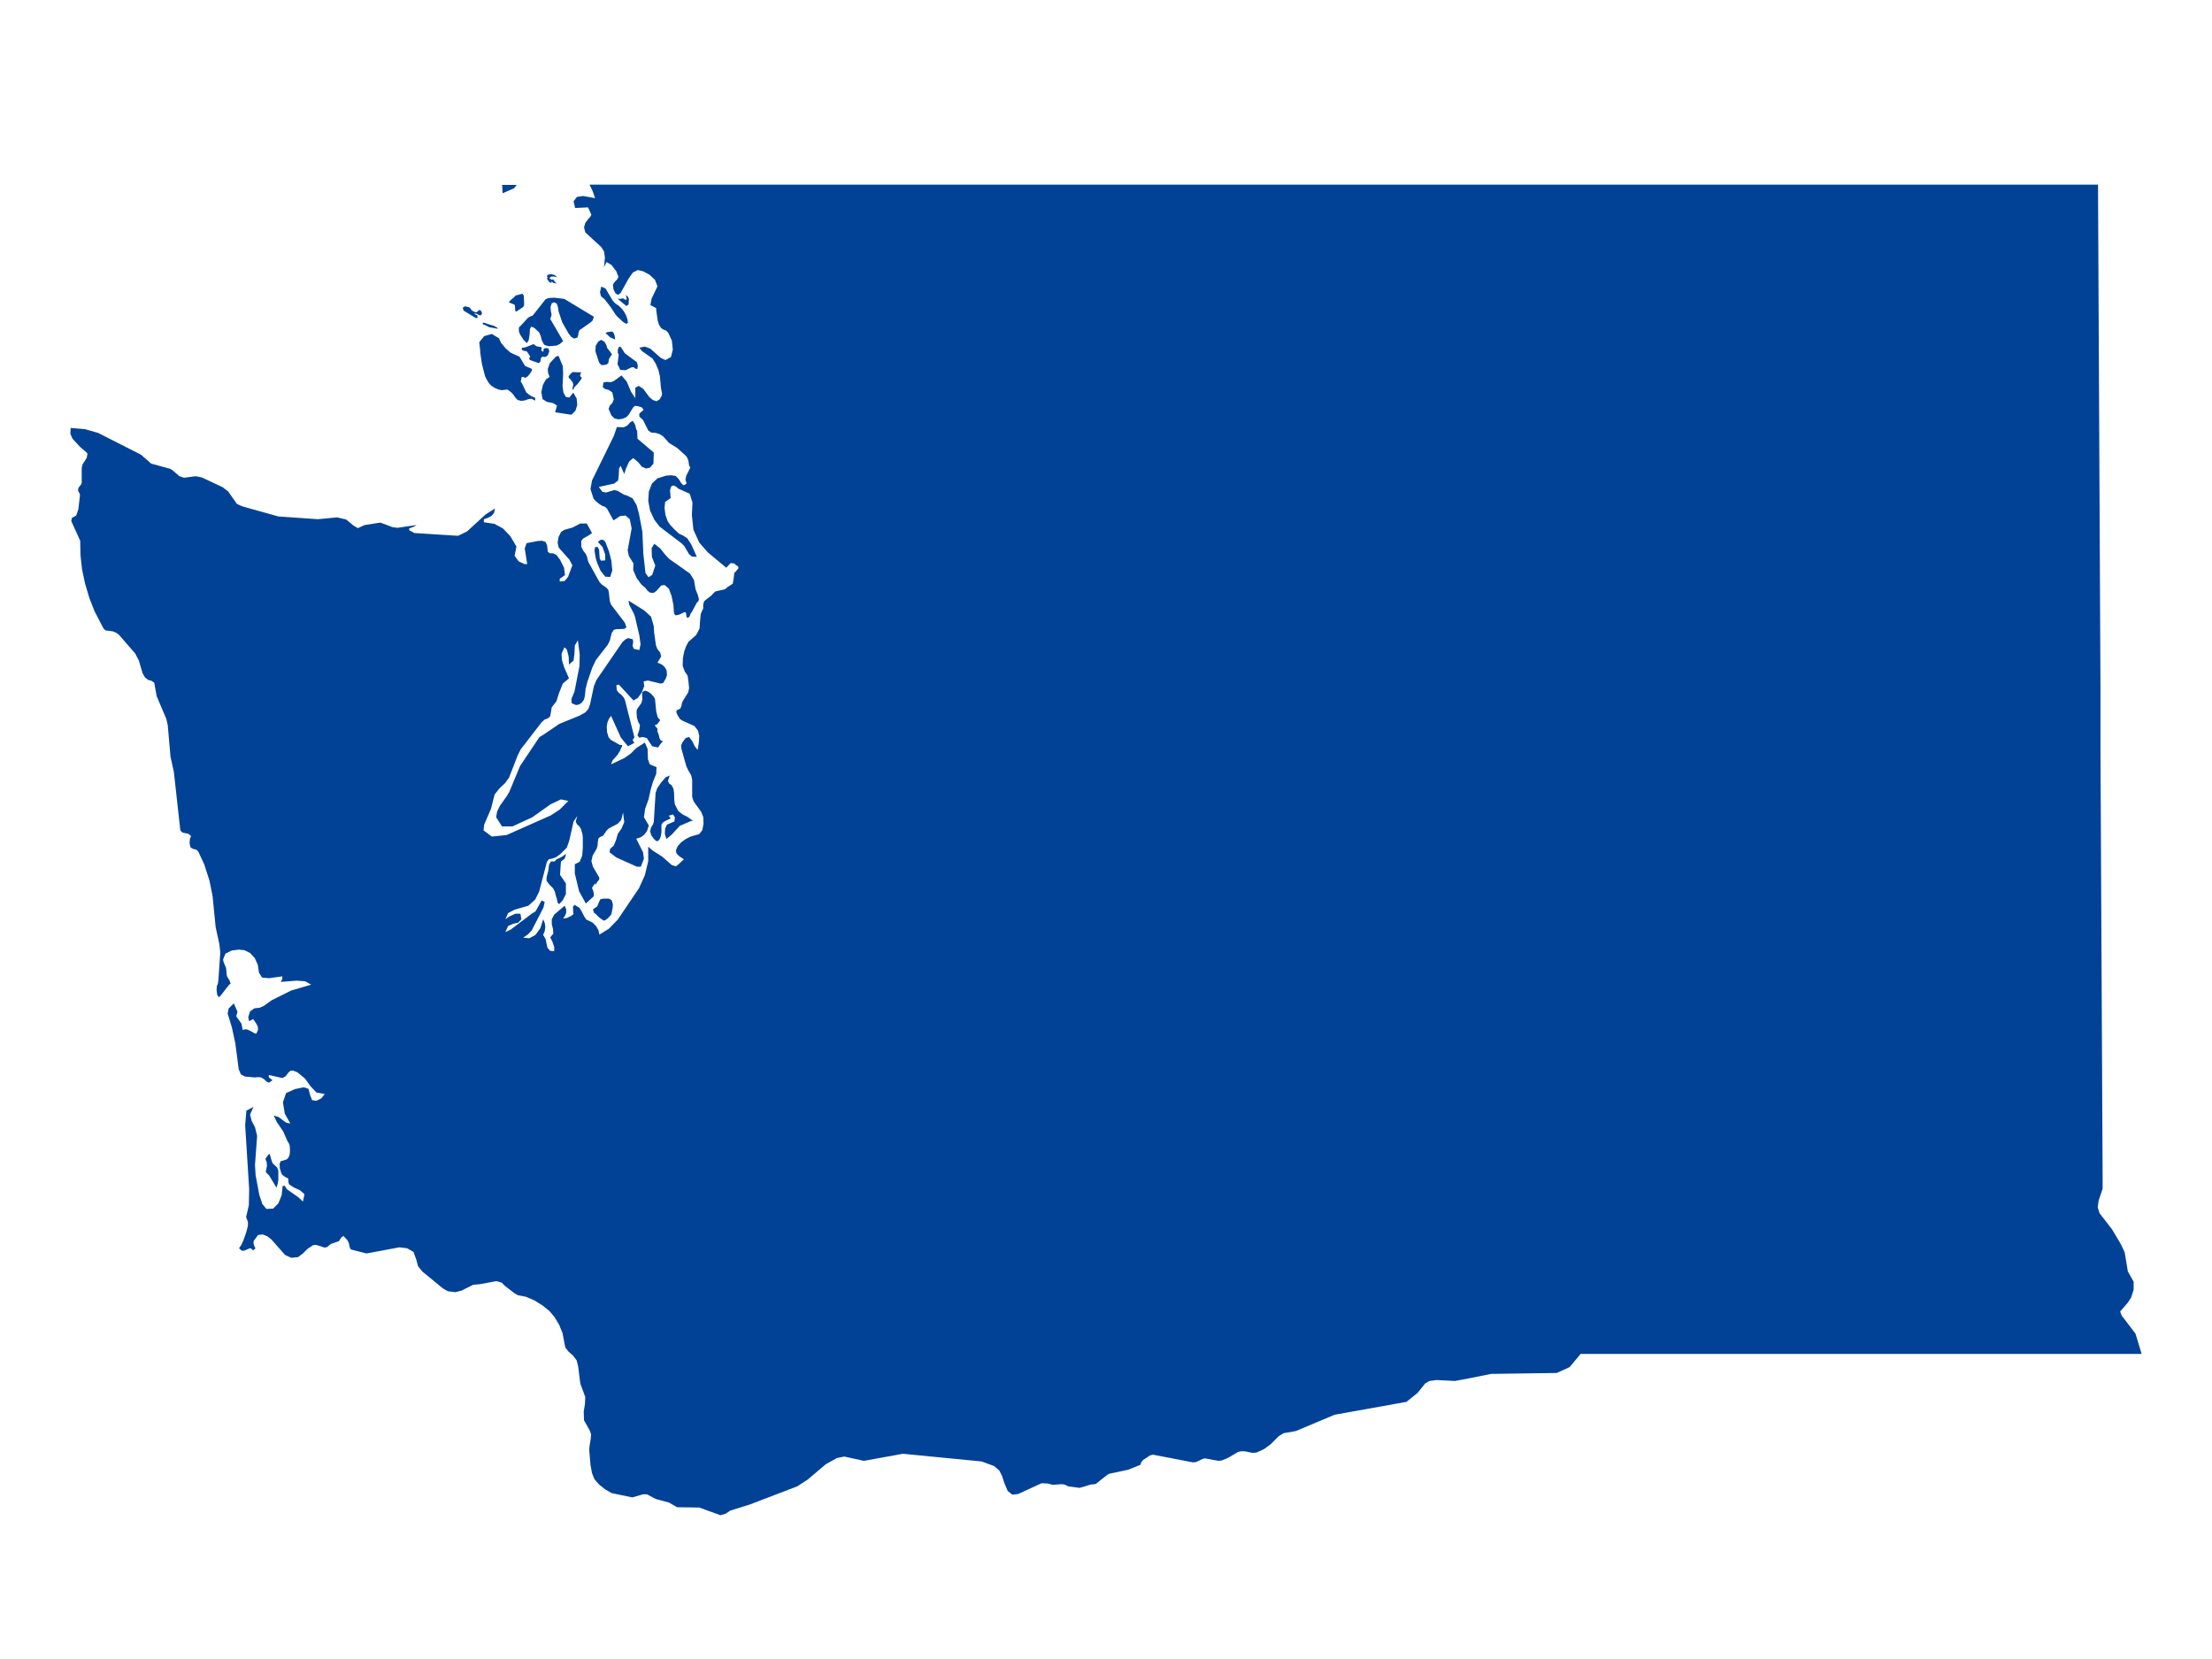 <svg width="720" height="540" viewBox="0 0 720 540" fill="none" xmlns="http://www.w3.org/2000/svg">
<path d="M207.498 239.4L208.098 240.1L209.198 239.9L210.498 240.2L212.298 242.9L214.198 243.3L215.098 242L215.798 241.3L215.098 241L214.698 240.4L214.498 239.5L214.298 238.8L213.998 238.2V237.2L213.098 236.1L213.798 235.8L214.198 235.4L214.898 234.4L214.098 233.5L213.598 231.6L213.198 227.5L212.698 226.7L211.898 225.8L210.898 225.1L209.998 224.8L209.098 225.2L208.998 226.2L209.098 227.5L208.798 228.8L207.298 230.9L207.198 231.7L207.298 233.5L207.698 234.9L208.298 236L208.098 237.5L207.498 239.4ZM185.998 135L187.298 133.7L187.898 131.8L187.698 129.7L186.598 127.8L185.298 129.4L184.198 129.2L183.398 127.8L183.098 125.7L183.298 121.6L183.198 119.2L181.798 115.8L180.898 116.1L178.898 118.3L178.698 119L178.298 120.1L178.398 121.4L178.898 122.7L177.698 123.5L176.698 125.3L176.198 127.6L176.598 129.9L177.998 130.8L179.998 131.2L181.298 132L180.698 134.2L185.998 135ZM195.598 182.5L195.198 181.7L194.998 178.9L194.498 178L193.698 178.1L193.498 179.2L193.898 181.6L194.398 183.3L195.498 185.8L196.998 187.7L198.598 187.8L199.298 185.7L198.998 182.5L198.198 179.4L196.998 176.3L196.298 175.7H195.498L194.598 176.4L196.098 178L196.998 180.5V182.4L195.598 182.5ZM193.898 112.6L193.798 114.3L194.998 118L195.698 118.8H196.698L197.498 118.6L197.998 118.2L198.198 116.9L198.798 115.9L199.198 115.4L198.898 114.9L197.598 113.2L197.398 112.4L196.798 111.3L195.698 110.6L194.698 111.2L193.898 112.6ZM168.898 106.6V107.9L169.298 108.9L170.398 110.6L171.498 111.7L172.098 110.7L172.398 108.8L172.498 107L172.998 106.3L173.998 106.8L175.498 108.2L175.998 109.4L176.398 110.9L177.098 112.2L178.498 112.7L181.098 112.5L182.198 112L183.298 111L179.098 103.8L179.498 102.7V102.1L179.298 101.3L179.198 99.9L179.598 98.7L180.398 98.4L181.198 98.8L181.598 99.9L181.798 101.3L182.998 104.9L185.098 108.6L185.998 109.7L186.898 110.2L187.898 109.9L188.198 109.2L188.298 108.3L188.598 107.5L192.298 104.9L192.898 104.3L193.298 103.1L183.698 97.3L180.398 96.9L178.598 97L177.598 97.4L173.398 102.7L172.398 103.1L171.698 103.6L169.598 105.9L168.898 106.6ZM192.198 159.2L193.198 162.3L193.898 163.1L194.998 164L196.098 164.7L196.998 165L197.598 165.6L199.698 169.4L201.798 168L203.598 167.8L204.998 169L205.598 172L204.298 179.1L204.698 181L206.198 183.4L206.098 185.5L207.198 188.1L208.798 190.3L209.998 191.3L210.798 192.3L211.598 192.9L212.698 193L213.598 192.4L215.198 190.6L216.298 190.4L217.698 191.6L218.598 194L219.198 196.9L219.398 199.7L219.898 200.3L220.998 200.1L222.898 199.2L223.298 199.5L223.398 200.3L223.498 201H224.098L224.498 200.6L224.798 199.7L225.198 199.2L226.798 196.2L227.298 195.7L227.498 195.1L227.198 193.8L226.398 191.8L225.898 188.8L224.598 186.7L217.798 181.9L216.398 180.4L214.998 178.6L212.998 177L212.098 178.4L212.198 181.3L213.298 184.1L212.298 187.1L211.098 187.9L210.098 186.5L209.398 180.2L209.098 173.1L207.998 167.3L207.198 164.4L205.898 162.2L204.098 161.3L203.098 161L201.098 159.8L199.998 159.5L197.298 160.3L196.098 160.1L194.898 158.5L199.898 157.4L201.198 156.4L201.398 154.8L201.498 152.5L201.998 151.6L203.198 154.3L203.798 152.4L204.798 150.2L206.098 149.1L207.698 150.4L208.898 151.9L210.298 152.5L211.598 152.2L212.698 150.9L212.798 147.3L207.498 142.8L207.398 140.2L207.098 139.8L206.998 139.4L206.798 138.4L205.998 137L205.198 137.4L204.198 138.5L202.998 139.1L200.798 139L199.798 141.9L192.698 156.4L192.198 159.2ZM218.298 267.9L217.098 268.4L216.498 269.7L216.398 271.4L216.898 273.1L218.598 271.7L221.298 268.8L224.998 267.2H225.598L223.798 265.9L222.198 265.1L220.798 264L219.698 261.9L219.498 260.6L219.398 258L219.198 256.7L218.598 255.6L217.798 255L217.398 254.2L217.998 252.4L216.698 253L215.198 254.7L213.898 256.6L213.398 258.1L212.798 267.6L212.498 268.4L211.898 269.4L211.598 270.6L211.998 271.9L212.798 273L213.498 273.7L214.098 273.8L214.698 273.2L215.098 272.2L215.298 271V268.5L215.698 267.8L216.598 267.2L218.298 266.4L217.698 265.5L219.098 265.1L219.698 266.1L219.498 267.4L218.298 267.9ZM163.598 62.9L167.298 61.3L168.198 60.2H163.398L163.498 60.8L163.598 62.9ZM695.098 434.1L690.598 428.2L690.098 426.9L692.598 424L693.698 422.3L694.498 419.8V417.2L692.598 413.8L691.598 407.7L690.398 405.1L687.498 400.2L683.398 394.9L682.798 393L683.098 390.8L684.398 386.9V383.3L684.298 363.6L684.198 343.8L684.098 323.9L683.998 304L683.898 284L683.798 264L683.698 243.9V223.7L683.598 203.5L683.498 183.2L683.398 162.8L683.298 142.4L683.198 121.9L683.098 101.4L682.998 80.8L682.898 60.1H191.898L192.898 62.2L193.698 64.5L189.798 63.8L187.798 64.1L186.698 65.5L187.198 67.7L191.398 67.5L192.498 69.9L192.098 70.6L191.298 71.5L190.498 72.6L190.098 74L190.498 75.6L191.998 77L195.698 80.4L196.598 81.8L196.898 83.8L196.598 87L197.398 85.3L198.998 86.2L200.598 88.3L201.298 90.1L200.998 90.8L199.798 92.1L199.498 92.8L199.698 94.2L200.298 95.4L201.098 96L201.998 95.4L204.598 90.7L205.998 88.7L207.598 87.9L209.298 88.3L211.398 89.4L213.198 91.1L213.998 93.2L212.098 97.2L211.698 99.3L213.598 100.3V101L214.098 104.4L214.498 105.7L215.198 106.8L215.998 107.3L216.798 107.6L217.498 108.3L218.698 110.9L218.998 113.8L218.398 116.2L216.598 117.2L215.098 116.5L211.698 113.5L209.898 112.8L208.098 113.2L208.998 114.3L212.398 116.7L213.498 118.5L214.298 120.4L214.798 122.5L215.098 125.9L215.298 127.2L215.498 128L215.398 128.8L214.698 130L213.698 130.6L212.498 130.2L211.398 129.3L209.398 126.6L207.898 125.6L206.798 126.2V129.6L205.398 127.5L203.998 124.2L202.298 122.2L199.998 123.9L198.898 124.4L197.498 124.3L196.398 124.5L196.198 126L196.898 126.6L198.098 126.9L199.298 127.7L199.798 130L199.298 131.2L198.498 132L198.098 133.1L198.998 135.2L199.998 136.2L201.298 136.5L202.698 136.3L203.998 135.7L204.698 134.9L206.098 132.6L206.698 132.1L207.598 132.2L208.898 132.6L209.498 133.4L208.098 134.6V135.6L209.298 136.7L210.998 140.1L211.998 140.8L213.398 140.9L214.698 141.3L215.798 142L217.798 144.2L220.398 145.8L223.298 148.4L223.798 149.2L224.098 150.1L224.298 151.5L224.698 152.2L223.398 154.8L223.098 156.1L223.498 157.4L222.498 158L221.698 157.2L220.898 155.9L219.898 154.9L218.498 154.7L216.898 154.8L213.998 155.7L212.198 157.4L211.198 160L210.998 163L211.598 166.2L212.998 169.2L214.698 171.4L221.898 176.9L222.698 177.7L224.298 180.4L225.298 181.2H226.798L224.998 177.2L223.698 175.2L222.298 174.3L220.998 173.7L219.498 172.3L218.098 170.8L217.298 169.6L216.598 167.6L216.298 165.3L216.498 163.4L218.298 162.1L218.098 159.5L218.498 158.3L219.198 158L219.898 158.3L220.498 158.8L220.898 159.1L224.498 160.7L225.398 163.6L225.198 167.6L225.698 172.4L227.598 176.6L230.398 179.8L236.398 184.8L237.798 183.3L238.998 183.4L239.498 183.9L240.198 184.3L240.398 184.9L239.998 185.4L239.598 185.9L238.998 186.5L238.798 188.4L238.498 190L236.798 191.1L235.998 191.8L232.898 192.5L232.198 193.1L231.598 193.8L229.898 195.1L229.198 195.7L228.898 196.7V198L228.098 199.8L227.898 201.8L227.698 204.6L226.598 206.7L224.098 208.9L223.298 210.4L222.698 212.1L222.298 214.2L222.198 216.7L222.898 218.6L223.798 219.9L224.098 221.9L224.298 224L223.998 225.4L222.598 227.6L221.998 228.7L221.798 229.8L221.398 230.7L220.398 231.1L220.098 231.7L220.598 232.9L221.398 234.1L222.198 234.6L225.998 236.3L227.198 237.8L227.598 239.5L227.498 241.5L227.098 244.1L226.198 243L225.298 241.2L224.298 239.9L223.198 240.2L222.098 241.7L221.698 242.6L221.798 243.7L223.398 249.4L223.998 250.7L224.998 252.4L225.298 253.9V259.4L225.798 260.9L228.198 264.2L228.898 265.9L228.998 268.2L228.598 270.2L227.598 271.5L224.798 272.3L223.198 273.1L221.698 274.2L220.598 275.4L219.998 276.8L220.198 277.8L221.098 278.7L222.598 279.7L220.998 281.2L219.998 282L218.698 281.6L215.498 278.8L212.498 276.9L210.998 275.6V280.3L209.898 284.9L207.998 289.1L201.098 299.3L198.198 302.3L195.098 304.2L194.798 302.8L193.998 301.4L192.898 300.3L190.798 299.3L189.998 298L189.298 296.6L188.598 295.5L186.998 294.5L186.498 295.2L186.598 297.2L186.698 297.5L185.798 298.2L184.498 298.8L183.298 299L183.898 298.1L184.298 297.1V296L183.798 294.8L180.398 297.7L179.598 299.2V300.8L179.998 302.4L180.098 303.9L179.098 305.1L179.798 306.5L180.398 308.3V309.6L179.098 309.5L178.198 308.5L177.598 305.7L176.798 304.3L177.298 303.1L177.498 301.7L177.298 300.4L176.798 299.2L175.898 302.1L174.298 304.3L172.298 305.4L170.298 305.2L171.898 304.1L173.098 302.8L176.898 295.4L177.298 293.6L176.298 293.1L174.398 296.5L173.998 296.9L173.498 297.1L166.198 302.6L164.498 303.4L165.398 301.4L166.998 300.7L168.698 300.3L169.698 299.2L169.398 297.4H167.798L165.798 298.3L164.498 299.2L165.398 297.2L167.498 296.1L171.998 294.8L174.198 292.8L175.498 290.2L177.998 280.6L178.598 279.7L179.998 279.4L180.998 279L182.398 278L184.498 275.9L185.298 273.6L186.698 267.4L187.898 265.6L187.398 267.4L187.798 268.3L188.498 268.9L189.098 269.8L189.598 271.6L189.698 272.6V276.1L189.498 278.5L188.698 280.5L187.098 281.3V284.3L188.498 290.1L190.698 294.1L193.298 291.7V290.9L193.098 290L192.798 289.3L192.698 289L192.998 288.5L193.498 287.8L193.898 287.5V288.1L194.398 287L194.998 286.4L195.098 285.7L192.998 282.1L192.498 280.3L192.898 278.5L194.198 276.3L194.498 275.3L194.598 274L194.798 272.9L195.398 272.4L196.198 272.1L196.798 271.3L197.398 270.4L198.098 269.7L201.098 268.1L202.198 266.9L202.798 264.5L203.198 267.6L202.298 269.7L201.098 271.4L200.498 273.5L199.798 275.2L198.598 276.3L198.398 277.4L200.598 279.1L207.298 282.1H208.598L209.598 279.5L209.298 277.4L207.098 273L208.598 272.5L209.698 271.7L210.598 270.5L211.198 268.7L209.598 266L209.998 263.2L211.098 260.2L211.798 257L212.498 254.6L213.598 251.9L213.698 249.7L211.498 248.8L210.898 247.1L210.798 243.8L209.898 241.7L207.098 243.5L205.298 245.3L203.298 246.7L198.898 248.8L199.398 247.5L200.998 245.7L201.798 244.4L202.498 242.8V242.5H201.798L198.798 240.8L198.098 240L197.598 238.3L197.498 236.6L197.698 235.2L198.198 234L198.898 233L202.098 240.1L204.398 242.9L206.498 241.8L205.898 240.9L206.498 240L203.398 227.8L202.998 227L202.198 226.1L201.398 225.5L200.798 224.7L200.598 223.1L201.398 222.8L206.198 228L207.598 227.2L208.898 225.4L209.698 223.3L209.498 221.8L210.898 221.5L214.998 222.5L215.898 222.3L216.198 221.7L216.698 220.9L217.098 219.8L216.998 218.3L216.498 217.3L215.698 216.5L214.798 216L213.998 215.7L215.198 213.7L214.898 212.4L213.998 211.3L213.498 210L212.898 205.7L212.798 203.8L211.898 200.7L209.698 198.7L204.598 195.5L204.798 196.8L206.398 199.9L206.698 200.8L208.098 206.8L208.498 209.7L208.098 211.6L206.298 211.2L205.898 210.2L206.098 209.1L205.998 208.1L204.498 207.7L203.598 208.1L202.598 209L194.098 221.4L193.298 223.4L192.098 229.1L191.498 230.8L190.498 231.9L188.498 233L182.098 235.6L176.798 239.2L175.598 239.9L169.298 249.3L165.798 257.7L164.998 259.1L162.698 262.3L161.798 264.2L161.498 266L163.398 269H166.798L173.298 266L179.198 261.8L182.598 260.2L184.998 260.7L182.198 263.5L179.298 265.4L164.898 271.8L160.098 272.3L157.398 270.3L157.598 268.4L159.798 263.3L160.998 258.6L162.598 256.6L164.398 254.9L165.698 253.1L168.498 245.9L169.498 243.9L176.298 235.1L177.298 234.2L178.398 233.8L179.098 233.1L179.598 230.2L181.098 228.3L181.998 225.5L183.198 222.5L185.198 220.8L183.598 217.1L182.898 214.8L182.798 212.8L183.698 210.7L184.498 211.4L185.098 213.7L185.198 216.3L186.698 215L186.998 212.6L187.098 210.1L188.098 208.4L188.698 213.1L188.598 216.9L186.998 225.1L185.998 227.5L186.098 228.9L187.498 229.5L188.498 229.3L189.398 228.7L190.098 227.7L190.398 226.4L190.598 224.3L191.198 221.9L192.798 217.3L193.998 214.8L197.798 209.9L198.498 208.5L199.098 206.1L199.798 205L200.598 204.8L203.198 204.7L203.898 204.2L203.398 202.7L198.898 196.8L198.498 195.7L198.198 193L197.998 192L197.398 191.3L195.798 190.2L195.098 189.4L191.498 182.9L190.998 181L190.598 180.2L189.798 179.2L189.198 177.9V176.1L189.798 175.3L191.898 174.1L192.698 173.5L190.998 170.4H188.898L186.398 171.7L183.598 172.5L182.598 173.2L181.798 174.8L181.498 176.7L181.898 178.3L185.298 182.1L186.298 184L184.898 187.8L183.798 189.1L182.198 189.3V188.4L183.898 187.2L183.598 184.8L182.298 182.2L181.098 180.6L179.998 180.1H178.998L178.298 179.6L178.098 177.6L177.598 176.4L176.398 176L174.998 176.1L171.398 176.8L170.798 178.5L171.598 183.6H170.698L168.798 182.7L167.498 180.9L168.098 177.9L166.098 174.5L163.698 172L160.898 170.5L157.498 170V169L158.698 168.6L159.898 168L160.798 167L161.098 165.5L157.998 167.5L151.998 173L149.098 174.4L134.898 173.5L133.198 172.6V172L133.998 171.7L134.798 171.4L135.598 170.9L129.398 171.8L127.798 171.6L123.798 170.1L118.698 170.9L116.498 171.9L115.098 171.1L112.698 169.1L109.698 168.4L103.498 169L90.598 168.1L78.798 164.8L77.098 164L74.298 160L72.498 158.6L65.698 155.4L63.698 155L59.898 155.5L58.398 155L56.198 153.1L55.398 152.6L49.198 150.9L45.898 148L31.898 140.9L27.698 139.7L22.998 139.3L22.898 141.2L23.598 142.8L26.098 145.5L28.098 147.2L28.498 147.7L28.198 149.1L26.898 151.1L26.598 152.3V157.1L26.398 157.7L25.598 158.7L25.398 159.3L25.498 159.9L25.998 160.8V161.5L25.498 165.8L24.798 167.8L23.398 168.6L23.198 169.6L26.098 176L26.198 180.7L26.698 185.3L27.698 190L29.098 194.7L30.798 199L33.698 204.6L34.398 205.2L36.698 205.5L37.698 205.9L38.698 206.6L43.998 212.7L45.198 215L46.398 219.1L47.198 220.5L48.198 221.3L49.298 221.6L50.198 222.2L50.998 226.6L54.098 233.9L54.598 236L55.498 246.3L56.598 251.3L58.698 270.3L59.398 271L61.298 271.4L62.198 272.1L61.798 273.1L61.698 274.5L61.998 275.8L62.798 276.3L63.998 276.6L64.598 277.3L66.498 281.4L68.198 286.7L69.198 291.7L70.198 301.8L71.398 307.3L71.698 310L71.098 318.9L70.898 320.3L70.598 320.9L70.498 322.3L70.698 323.8L71.198 324.6L71.798 324.1L74.598 320.5L75.098 320.2L74.998 320L74.698 319.1L73.998 318L73.798 317.4L73.598 315.1L72.798 313.2L72.598 312.3L73.398 310.4L75.398 309.4L77.698 309.1L79.598 309.3L81.398 310.2L82.898 311.8L83.898 314L84.298 316.6L85.298 318.2L87.598 318.4L91.898 317.8V318.7L91.698 319L91.398 319.6L96.598 319.2L99.298 319.4L101.298 320.5L94.798 322.4L88.398 325.6L85.898 327.4L84.598 328L82.798 328.2L81.398 329.2L80.798 331.1L81.098 332.4L82.398 331.7L83.298 333L83.898 334.1L83.998 335.2L83.398 336.5L82.798 336.3L81.598 335.6L80.198 335L78.998 335.2L78.598 333.2L76.898 330.8L77.298 329.3L76.098 326.6L74.398 328.3L74.098 329.9L75.498 334.5L76.598 339.6L77.698 348L78.398 349.7L79.698 350.4L82.798 350.7L84.198 350.6L84.998 350.7L85.998 351.3L86.798 352.1L87.598 352.4L88.698 351.6L87.498 350.7V349.9L91.898 350.9L92.998 350.3L93.898 349.1L94.598 348.5H95.498L96.898 349.1L99.298 351.1L101.098 353.6L102.998 355.6L105.698 356.1L104.598 357.5L102.998 358.3L101.598 358.1L100.998 356.6L100.398 354.4L98.898 353.9L95.998 354.5L93.098 355.8L92.098 358.8L92.698 362.5L94.498 365.7L93.098 365.4L90.698 363.6L89.098 363.1L90.098 365.2L92.198 368.3L93.598 371.5L93.998 372.1L94.298 372.9L94.398 374.5L94.298 375.8L93.898 376.8L93.298 377.4L91.298 378L90.998 379L91.098 380.3L91.498 381.7L91.798 382.3L92.398 382.8L92.998 383.2L93.498 383.4L93.798 383.6L93.898 384.9L94.098 385.5L95.598 386.5L97.598 387.4L99.098 388.7L98.598 391.1L97.098 389.7L93.398 387.1L92.698 386H91.998L91.698 389L90.598 391.7L88.898 393.4L86.698 393.5L85.398 391.9L84.398 388.9L83.198 382.5L82.998 379.2L83.698 369.7L82.998 366.9L81.898 364.8L81.398 362.8L82.498 360.3L80.198 361.5L79.798 366.3L81.098 387L80.998 392.3L80.098 396.2L80.698 397.7V399L80.098 401.3L79.198 403.8L78.498 405.3L77.798 406.3L78.698 407.1H79.498L81.298 406.3L81.798 406.4L82.098 406.8L82.498 406.9L83.198 406.3L82.998 406.1L82.698 405.4L82.498 404.5L82.598 403.9L83.998 402L85.498 401.8L86.998 402.4L88.398 403.5L92.798 408.5L94.798 409.4L96.998 409.2L98.598 408L100.098 406.5L101.898 405.3L102.898 405.2L105.698 406.1L106.498 405.9L107.698 404.9L110.298 404L111.098 402.8L111.798 402.3L113.098 403.7L113.598 404.8L113.798 405.9L114.198 406.7L119.298 408L129.998 406L132.498 406.3L134.598 407.5L135.498 410L136.098 412.2L137.498 413.9L144.198 419.4L145.798 420.3L148.198 420.6L150.198 420.1L153.998 418.2L156.198 418L161.598 417L163.298 417.5L164.398 418.6L167.398 420.9L168.598 421.6L171.198 422.1L173.998 423.3L176.698 425L178.898 426.8L180.498 428.7L181.998 431.2L183.098 433.9L183.998 438.6L185.098 440L186.498 441.2L187.698 442.8L188.198 444.8L188.898 450.4L190.498 454.7L190.398 457L189.998 459.5L190.098 462.3L191.998 465.7L192.398 466.9L192.298 468.2L191.898 470.6L191.798 472L192.198 476.8L192.698 479.5L193.498 481.5L194.998 483.2L196.998 484.8L199.098 486L205.798 487.4L209.298 486.4H210.598L213.398 487.9L217.798 489.1L220.398 490.6L227.598 490.7L234.498 493.2L236.198 492.7L237.698 491.7L244.098 489.7L259.498 483.8L262.898 481.6L268.798 476.6L272.398 474.6L274.798 474.1L281.198 475.5L293.898 473.2L319.498 475.7L323.598 477.2L325.298 478.7L326.198 480.5L326.898 482.7L327.998 485.3L329.498 486.5L331.398 486.3L338.998 482.8H339.398L341.198 482.9L342.198 483.2L342.698 483.3L345.498 483.1L346.498 483.2L347.698 483.8L351.398 484.3L355.098 483.2L356.298 483.1L356.698 483L360.498 480L361.098 479.7L367.198 478.4L371.198 476.8L371.498 475.9L372.098 475.2L374.398 473.7L375.298 473.5L388.298 476L389.298 475.9L391.398 474.9L392.198 474.7L396.598 475.5L397.598 475.4L399.598 474.6L402.998 472.6L403.898 472.4H405.198L407.698 472.9L408.998 472.8L411.398 471.7L413.598 470.1L416.198 467.5L417.798 466.5L421.798 465.8L434.398 460.5L457.798 456.3L461.398 453.4L463.898 450.3L465.298 449.5L467.598 449.2L473.598 449.5L477.898 448.7L485.398 447.2L506.698 446.9L510.898 445L514.498 440.7H519.198H530.298H541.398H552.498H563.598H574.698H596.798H607.998H618.998H630.098H641.198H663.298H674.398H697.098L695.098 434.1ZM182.498 281.6L182.598 280.4L183.798 279.5L184.298 277.9L183.298 278.6L182.698 279L181.198 279.7L180.498 280.4H179.298L178.698 281.5L178.498 283.3L177.898 285.6V286.7L178.798 287.9L179.998 289.1L180.598 290.2L180.798 291.1L181.298 292.7L181.498 293.8L181.998 294.3L183.198 293L184.198 291V287.6L183.298 286.2L182.298 284.8L182.398 283.2L182.498 281.6ZM86.498 381.5L87.598 382.6L89.998 386.6L90.398 385.3L90.598 384V381L90.198 380L88.698 378.6L88.198 377.1L88.098 376.6L87.698 375.5L86.998 376.3L86.398 377.2L86.798 378.3L86.898 379.4L86.698 380.5L86.498 381.5ZM196.498 292.5L195.398 292.7L194.898 293.8L194.398 295L193.698 295.5L192.998 296L193.398 297.2L193.798 297.4L194.998 298.6L195.698 299.1L196.398 299.6H196.898L197.898 298.9L198.998 297.6L199.398 295.6L199.498 294.4L199.098 293L198.198 292.5H196.498ZM199.398 97.8L197.098 93.9L195.698 93.3L195.298 95.1L195.598 96.4L196.798 97.4L198.798 100L200.298 102.3L200.898 103L202.698 104.7L203.798 105.4L204.398 105.1L204.198 103.8L203.698 102.5L203.098 101.4L202.498 100.6L201.498 99.6L200.198 98.7L199.398 97.8ZM157.598 109.4L155.998 111.4L156.298 114V114.7L156.898 118.6L157.898 122.5L158.398 123.5L159.198 124.8L159.998 125.6L161.098 126.3L162.298 126.8L163.298 127L165.098 126.8L165.498 127L166.498 127.8L167.198 128.6L167.798 129.5L168.498 130.2L169.698 130.5L170.998 130.3L171.998 129.9L172.998 129.8L174.198 130.4V129.5L172.698 128.8L171.998 128.3L171.298 127.7L169.798 124.6L169.498 124.3L169.798 122.7H170.298L170.998 123L171.898 122.4L172.998 120.9L173.198 120.1L170.898 119.1L169.098 116.1L166.198 114.8L164.598 113.4L163.098 111.6L162.398 110.1L160.098 108.7L157.598 109.4ZM178.198 90.4H177.998L178.298 91.2L178.698 91.5L178.498 91.6L178.798 91.8L179.398 92.1L179.598 91.9L179.398 91.6H179.598L180.098 92.1L181.098 92.3L179.998 90.9L179.598 91.1L178.798 90.5L179.498 90H180.298L181.398 90.3L180.498 89.5L179.298 89.2L178.198 89.5L177.998 90L178.298 90.2V90.4H178.198ZM167.298 96.8L166.198 97.7L165.598 98.4L167.298 99.1L167.598 99.3L167.698 101.2L168.098 101.4L170.198 100L170.598 99.4V98.8L170.498 96.3L170.098 95.6L167.798 96.2L167.298 96.8ZM159.198 106.5L161.998 107V106.9L161.798 106.6L161.498 106.5L160.898 106.1L159.898 105.8L158.598 105.4L158.098 105.2L157.198 105L157.098 105.5L158.298 106L159.198 106.5ZM154.998 103.6L155.498 103.3L155.298 102.6L154.598 102.3L154.398 102L155.098 102.1L155.998 102.6H156.598L156.898 102L156.698 101.4L156.398 101L155.998 100.9L155.198 101.6H154.598L153.498 101L153.298 100.6L152.698 100L151.298 99.7L150.598 100.2L150.898 101.1L154.998 103.6ZM199.298 107.9L197.698 108.1L197.098 108.4L198.598 109.8L200.198 110.5L200.098 109.4L199.798 108.5L199.298 107.9ZM203.198 97.4L202.798 97.1L201.698 97.3L200.998 97.1L201.798 97.9L203.898 99.6L204.598 99.1L204.698 97.2L204.298 96.5L203.698 96L203.798 96.3L203.998 97.4L203.798 97.6L203.198 97.4ZM201.898 120.4L203.598 120.5L205.498 119.6L206.198 119.5L206.998 120.1L207.498 120L207.598 119L207.298 117.9L203.398 115L202.098 113L201.498 112.8L201.098 113.8V114.9L201.398 115.4L200.998 118.5L201.898 120.4ZM189.198 123.4L189.398 122.9L189.198 122.8L188.798 122.4L188.998 121.6L189.198 121.2L186.398 121.1L185.598 121.8L185.098 122.5V122.9L185.798 123.6L186.098 124.1L186.398 124.4L186.598 125.1L186.298 126.7L186.598 126.8L186.698 126.7L186.898 126.1L187.998 125L189.198 123.4ZM172.498 117.2L175.398 118.2L175.898 117.7L175.998 116.9L176.098 116.5L176.398 116.2L176.798 116.1L177.298 116.2L177.698 116.1L177.998 115.9L178.398 115.5L178.798 114.3L178.498 113.4L177.798 113.3L177.198 113.4L176.898 113.7V114.3L176.598 114.5L176.198 114L176.298 113.3L176.198 113L174.598 112.7L173.698 112L170.898 113.1L169.898 113.2L169.798 113.7L170.198 114.1L171.198 114.3L171.598 114.5L172.498 115.9L172.598 116.3L172.198 116.5L172.498 117.2Z" fill="#014296"/>
</svg>
